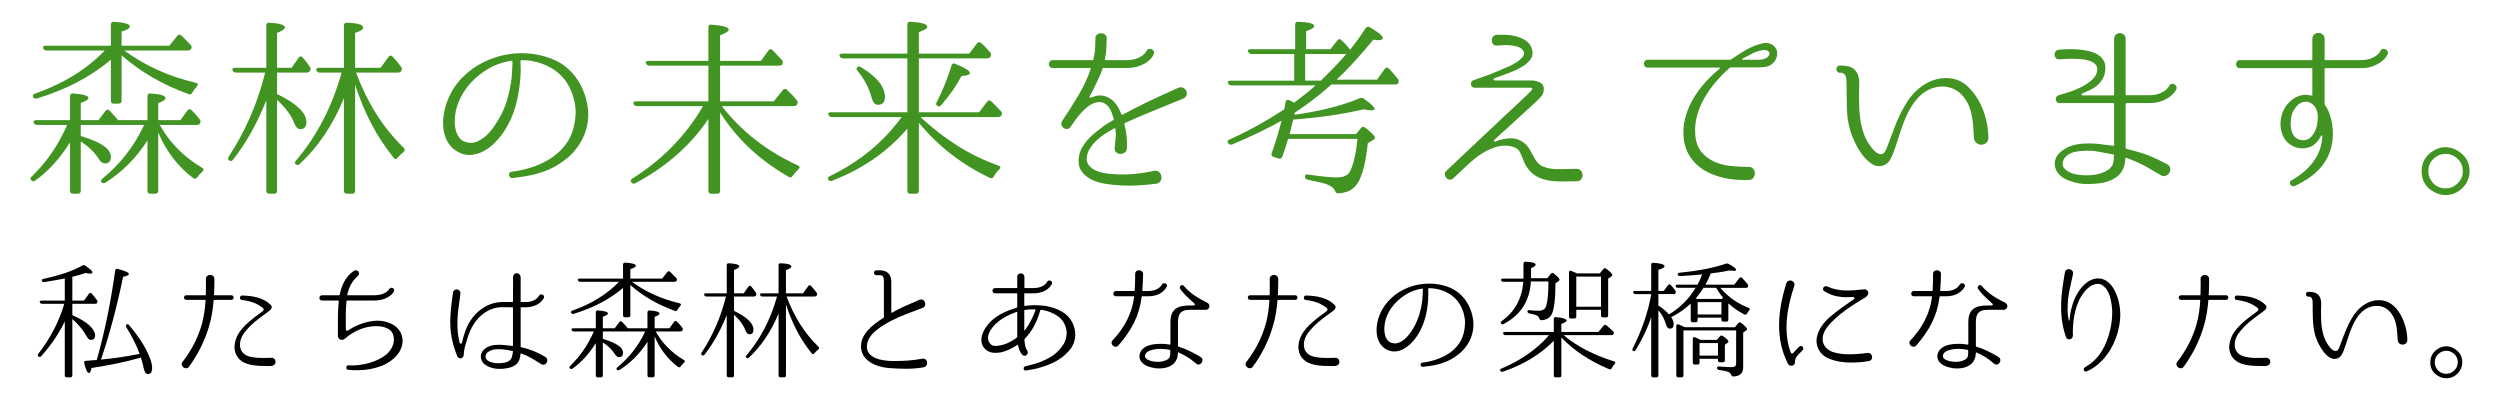 <?xml version="1.0" encoding="utf-8"?>
<!-- Generator: Adobe Illustrator 16.0.0, SVG Export Plug-In . SVG Version: 6.00 Build 0)  -->
<!DOCTYPE svg PUBLIC "-//W3C//DTD SVG 1.1//EN" "http://www.w3.org/Graphics/SVG/1.1/DTD/svg11.dtd">
<svg version="1.1" id="レイヤー_1" xmlns="http://www.w3.org/2000/svg" xmlns:xlink="http://www.w3.org/1999/xlink" x="0px"
	 y="0px" width="375px" height="60px" viewBox="0 0 375 60" enable-background="new 0 0 375 60" xml:space="preserve">
<g>
	<g>
		<g>
			<path d="M9.717,48.221c-0.922,1.879-2.092,3.606-3.55,5.218c-0.134,0.134-0.27,0.153-0.422,0.019
				c-0.116-0.096-0.116-0.23,0-0.384c1.821-2.36,3.127-4.853,3.895-7.5H6.32c-0.173,0-0.287-0.077-0.346-0.231
				c-0.057-0.154,0.039-0.25,0.269-0.25h3.474v-3.318l-0.308,0.057c-0.959,0.173-1.88,0.345-2.762,0.479
				C6.455,42.35,6.339,42.272,6.283,42.1c-0.059-0.115,0.019-0.21,0.229-0.269c2.533-0.537,4.471-1.228,5.834-1.996
				c0.133-0.096,0.268-0.096,0.421,0c0.729,0.481,1.094,0.807,1.094,1.018c0,0.134-0.114,0.191-0.364,0.191
				c-0.115,0-0.346-0.019-0.633-0.096c-0.595,0.191-1.268,0.384-2.015,0.575v3.568h1.746l0.747-1.036
				c0.116-0.153,0.269-0.172,0.423-0.02c0.307,0.365,0.556,0.691,0.786,0.998c0.097,0.153,0.097,0.269,0.02,0.422
				c-0.058,0.076-0.153,0.115-0.307,0.115h-3.415v1.707l0.173,0.077c2.206,0.978,3.242,2.073,3.242,2.974
				c0,0.441-0.23,0.652-0.634,0.652c-0.211,0-0.402-0.134-0.575-0.441c-0.537-0.959-1.267-1.861-2.206-2.686v8.46
				c0,0.192-0.115,0.288-0.308,0.288h-0.537c-0.191,0-0.287-0.096-0.287-0.288V48.221z M14.513,53.996
				c1.132-3.972,2.072-8.442,2.763-13.411c0.039-0.211,0.173-0.289,0.364-0.25c1.113,0.287,1.688,0.537,1.688,0.768
				c0,0.153-0.288,0.306-0.863,0.421c-0.902,4.375-1.995,8.5-3.318,12.413c1.746-0.154,3.645-0.441,5.658-0.824
				c0,0,0.04,0,0.059-0.02c0.039,0,0.058,0,0.077-0.02c-0.461-1.247-1.113-2.589-1.996-3.989c-0.096-0.173-0.077-0.308,0.077-0.423
				c0.096-0.077,0.21-0.038,0.346,0.115c1.438,1.689,2.456,3.282,3.051,4.758c0.269,0.653,0.401,1.208,0.401,1.649
				c0,0.634-0.21,0.922-0.651,0.922c-0.288,0-0.499-0.308-0.634-0.959c-0.075-0.441-0.229-0.941-0.402-1.516l-0.191,0.057
				c-2.379,0.691-4.815,1.132-7.214,1.516c-0.097,0.499-0.23,0.748-0.385,0.748c-0.229,0-0.479-0.479-0.709-1.478
				c-0.058-0.21,0.038-0.346,0.249-0.346c0.596-0.057,1.037-0.096,1.382-0.114L14.513,53.996z"/>
			<path d="M34.709,44.287c0.441,0,0.441,0.691,0,0.691h-2.59c-0.038,0-0.076,0.039-0.076,0.096
				c-0.115,1.286-0.288,2.552-0.672,3.818c-0.633,2.188-1.669,4.259-3.012,6.101c-0.461,0.652-1.458-0.096-0.979-0.709l0.02-0.019
				c1.419-1.861,2.32-3.684,2.877-5.641c0.326-1.189,0.479-2.36,0.557-3.55c0-0.057-0.038-0.096-0.077-0.096h-2.801
				c-0.479,0-0.479-0.691,0-0.691h2.82c0.058,0,0.097-0.039,0.097-0.096c0.019-0.575,0.019-1.151,0.019-1.727
				c0,0-0.019-0.383-0.019-0.594c0-0.825,1.285-0.844,1.285-0.02v0.614c0,0.576-0.039,1.152-0.058,1.727
				c0,0.057,0.019,0.096,0.076,0.096H34.709z M41.021,54.801c-0.346,0.173-0.921,0.096-1.285,0.096
				c-1.017,0-2.188-0.057-3.127-0.518c-1.055-0.519-1.573-1.592-1.4-2.743c0.25-1.861,1.765-3.108,3.127-4.163
				c0.346-0.27,0.825-0.614,1.094-0.807c0.153-0.114,0.153-0.364,0-0.479c-0.921-0.711-1.919-1.055-3.146-1.19
				c-0.423-0.038-0.364-0.71,0.058-0.671c1.457,0.039,3.127,0.288,4.221,1.362c0.537,0.5-0.135,0.921-0.479,1.17
				c-1.248,0.902-2.533,1.822-3.492,3.127c-0.652,0.882-0.939,2.302,0.038,3.108c0.901,0.748,3.108,0.594,4.106,0.575h0.133
				c0,0,0,0.019,0.021,0.019C41.386,53.803,41.521,54.533,41.021,54.801z"/>
			<path d="M58.646,54.11c-1.688,1.247-4.278,1.592-6.407,1.362h-0.019c-0.441-0.058-0.327-0.71,0.076-0.671
				c1.976,0.114,4.221-0.479,5.641-1.612c1.478-1.304,1.342-2.954,0.633-3.626c-1.188-0.959-3.203-0.691-4.489-0.191
				c-0.844,0.327-1.438,0.729-1.842,1.017c-0.269,0.192-0.596,0.595-0.96,0.595c-0.325,0-0.595-0.27-0.595-0.595v-1.592
				c0-0.902-0.019-2.303,0.135-3.626c0-0.057-0.038-0.096-0.077-0.096h-2.437c-0.537,0-0.519-0.787,0-0.787h2.552
				c0.058,0,0.097-0.019,0.097-0.077c0.288-1.438,0.902-2.762,2.13-3.588c0.574-0.326,1.074,0.404,0.556,0.787v0.02
				c-0.844,0.729-1.305,1.689-1.555,2.782c-0.019,0.038,0.02,0.077,0.059,0.077h3.99c1.727,0,2.226-0.882,2.245-0.921
				c0.268-0.441,0.921-0.096,0.709,0.365c-0.037,0.038-0.729,1.342-2.954,1.342h-4.067c-0.037,0-0.096,0.039-0.096,0.096
				c-0.154,1.592-0.096,2.82-0.096,4.26c0,0.153,0.191,0.249,0.325,0.153c0.385-0.268,0.884-0.575,1.594-0.863
				c1.496-0.594,3.529-1.075,5.41,0.134C60.777,49.985,60.969,52.403,58.646,54.11z"/>
			<path d="M81.165,54.61c-1.15-0.729-2.015-1.268-3.012-1.593c-0.058-0.039-0.077,0.039-0.077,0.097
				c-0.038,0.575-0.23,1.228-0.728,1.611c-0.423,0.327-0.96,0.46-1.478,0.537c-0.96,0.154-1.938,0.096-2.84-0.383
				c-0.48-0.25-0.864-0.71-0.902-1.286c-0.038-0.576,0.288-1.074,0.729-1.381c0.786-0.519,1.726-0.519,2.494-0.48
				c0.537,0.039,1.036,0.096,1.573,0.173c0.019,0,0.019-0.019,0.019-0.039v-5.698c0-0.039-0.019-0.077-0.077-0.077h-0.633
				c-0.499,0-1.036-0.038-1.478,0.02c-1.457,0.173-2.781,1.151-3.567,2.32c-0.538,0.787-0.883,1.632-1.112,2.437
				c-0.25,0.825-0.519,1.65-0.519,2.418c-0.059,0.517-0.729,0.651-0.96,0.172c-0.632-1.554-1.018-3.127-1.055-4.815
				c-0.038-1.593,0.191-3.146,0.402-4.739c0.096-0.691,1.112-0.634,1.112,0.056c0,0.365-0.134,1.172-0.191,1.536
				c-0.134,0.901-0.23,1.803-0.249,2.724c-0.038,1.094,0.058,2.11,0.326,3.204c0.038,0.153,0.326,0.172,0.346,0
				c0.287-1.248,0.651-2.38,1.305-3.377c0.883-1.343,2.359-2.456,4.048-2.687c0.595-0.096,1.093-0.057,1.592-0.057h0.633
				c0.059,0,0.077-0.039,0.077-0.077l0.019-3.607c0-0.863,1.075-0.826,1.133-0.04v3.646c0,0.038,0.038,0.077,0.077,0.077h0.768
				c0.729,0,1.266-0.269,1.554-0.518c0.152-0.135,0.229-0.288,0.365-0.422c0.21-0.441,0.939-0.116,0.71,0.345v0.019
				c-0.154,0.269-0.346,0.479-0.577,0.691c-0.421,0.345-1.15,0.652-2.033,0.671h-0.786c-0.039,0-0.077,0.039-0.077,0.077v5.814
				c0,0.057,0.02,0.096,0.077,0.096c1.286,0.287,2.532,0.787,3.606,1.458C82.488,53.938,81.875,55.051,81.165,54.61z M76.867,52.652
				c-0.537-0.134-1.035-0.211-1.573-0.25c-0.71-0.076-1.477-0.019-2.071,0.384c-0.249,0.173-0.422,0.48-0.403,0.768
				c0.039,0.306,0.308,0.556,0.576,0.671c0.652,0.289,1.534,0.345,2.303,0.172c0.345-0.056,0.69-0.229,0.9-0.479
				c0.173-0.211,0.231-0.461,0.346-1.171C76.944,52.691,76.926,52.652,76.867,52.652z"/>
			<path d="M97.121,51.271c-1.132,1.765-2.532,3.166-4.201,4.221c-0.153,0.114-0.288,0.077-0.422-0.058
				c-0.058-0.096-0.02-0.21,0.115-0.346c1.784-1.458,3.166-3.242,4.144-5.314l0.039-0.058h-6.369v1.114c0.019,0,0.057,0,0.114,0.037
				c0.058,0.019,0.096,0.019,0.135,0.039c1.842,0.576,2.781,1.228,2.781,1.995c0,0.441-0.192,0.672-0.595,0.672
				c-0.23,0-0.441-0.154-0.633-0.46c-0.384-0.634-0.979-1.209-1.803-1.746v4.931c0,0.191-0.097,0.307-0.309,0.307h-0.441
				c-0.21,0-0.306-0.115-0.306-0.307v-4.835c-0.979,1.574-2.13,2.859-3.474,3.818c-0.152,0.116-0.287,0.096-0.421-0.038
				c-0.097-0.096-0.077-0.231,0.057-0.364c1.478-1.42,2.667-3.147,3.55-5.162H86.07c-0.173,0-0.287-0.077-0.346-0.25
				c-0.037-0.134,0.059-0.23,0.288-0.23h3.358v-2.379c0-0.192,0.114-0.307,0.326-0.288c0.997,0.077,1.496,0.211,1.496,0.441
				c0,0.154-0.249,0.327-0.767,0.499v1.727h1.783l0.69-0.921c0.116-0.154,0.269-0.173,0.423-0.019
				c0.346,0.345,0.614,0.651,0.844,0.939h2.954v-2.379c0-0.192,0.116-0.307,0.327-0.288c0.978,0.058,1.478,0.231,1.478,0.46
				c0,0.173-0.25,0.327-0.729,0.5v1.708h2.226l0.691-0.959c0.133-0.173,0.269-0.191,0.421-0.039
				c0.308,0.289,0.576,0.595,0.807,0.921c0.114,0.134,0.114,0.27,0.019,0.422c-0.058,0.096-0.153,0.134-0.307,0.134H98.35
				c0.998,1.784,2.418,3.204,4.221,4.279c0.192,0.096,0.212,0.249,0.039,0.401c-0.173,0.154-0.346,0.346-0.499,0.558
				c-0.115,0.153-0.269,0.192-0.423,0.076c-1.534-1.171-2.704-2.686-3.491-4.566v5.833c0,0.191-0.115,0.307-0.307,0.307h-0.48
				c-0.192,0-0.288-0.115-0.288-0.307V51.271z M94.551,41.793h4.758l0.787-0.978c0.115-0.173,0.269-0.173,0.422-0.039
				c0.346,0.327,0.651,0.633,0.921,0.921c0.116,0.134,0.135,0.269,0.058,0.403c-0.077,0.115-0.173,0.172-0.346,0.172h-6.35
				c1.976,1.459,4.335,2.552,7.137,3.224c0.23,0.057,0.269,0.21,0.115,0.383c-0.173,0.192-0.326,0.384-0.441,0.595
				c-0.077,0.173-0.211,0.23-0.384,0.154c-2.57-0.922-4.777-2.207-6.677-3.876v4.527c0,0.211-0.096,0.308-0.307,0.308h-0.498
				c-0.193,0-0.289-0.097-0.289-0.308v-4.086c-2.014,1.708-4.489,2.994-7.387,3.876c-0.191,0.057-0.325,0-0.402-0.154
				c-0.076-0.134,0-0.25,0.192-0.327c2.839-0.997,5.18-2.436,6.983-4.316H87.03c-0.173,0-0.288-0.077-0.346-0.23
				c-0.058-0.153,0.058-0.25,0.269-0.25h6.504v-2.09c0-0.193,0.116-0.308,0.308-0.308c1.073,0.058,1.61,0.231,1.61,0.48
				c0,0.153-0.269,0.326-0.824,0.499V41.793z"/>
			<path d="M105.979,44.479c-0.192,0-0.288-0.076-0.345-0.23c-0.076-0.153,0.038-0.249,0.269-0.249h3.107v-4.221
				c0-0.192,0.116-0.308,0.327-0.288c1.035,0.057,1.554,0.211,1.554,0.46c0,0.154-0.249,0.345-0.787,0.557V44h1.458l0.691-0.998
				c0.134-0.172,0.287-0.192,0.422-0.039c0.269,0.327,0.519,0.633,0.71,0.941c0.096,0.133,0.096,0.249,0.019,0.402
				c-0.058,0.115-0.173,0.172-0.325,0.172h-2.975v2.15c1.938,0.94,2.917,1.879,2.917,2.801c0,0.479-0.192,0.71-0.614,0.71
				c-0.249,0-0.441-0.211-0.613-0.634c-0.25-0.71-0.825-1.477-1.689-2.303v9.095c0,0.191-0.096,0.307-0.288,0.307h-0.498
				c-0.191,0-0.308-0.115-0.308-0.307v-9.037c-0.94,2.341-2.052,4.316-3.338,5.948c-0.114,0.153-0.269,0.153-0.423,0.038
				c-0.096-0.077-0.096-0.191,0-0.364c1.689-2.57,2.897-5.372,3.646-8.404H105.979z M114.364,44.479
				c-0.173,0-0.288-0.076-0.346-0.23c-0.058-0.153,0.058-0.249,0.288-0.249h2.476v-4.221c0-0.192,0.114-0.308,0.325-0.288
				c1.056,0.039,1.593,0.191,1.593,0.479c0,0.192-0.269,0.364-0.807,0.537V44h2.553l0.786-1.075
				c0.116-0.173,0.288-0.173,0.422-0.039c0.326,0.345,0.595,0.672,0.845,1.018c0.096,0.133,0.096,0.249,0.019,0.402
				c-0.057,0.115-0.153,0.172-0.326,0.172h-4.201c1.094,2.956,2.667,5.488,4.777,7.54c0.134,0.154,0.114,0.308-0.038,0.423
				c-0.212,0.154-0.403,0.345-0.576,0.557c-0.115,0.171-0.269,0.171-0.403,0c-1.688-2.072-2.954-4.528-3.856-7.329v10.629
				c0,0.191-0.096,0.307-0.287,0.307h-0.519c-0.21,0-0.306-0.115-0.306-0.307V47.03c-1.113,2.687-2.591,4.893-4.433,6.601
				c-0.135,0.134-0.287,0.134-0.423,0c-0.096-0.058-0.076-0.192,0.059-0.345c2.071-2.437,3.606-5.373,4.565-8.808H114.364z"/>
			<path d="M138.455,55.108c-1.688,0.307-3.511,0.211-5.18,0.096c-1.9-0.173-4.125-1.112-4.125-3.262
				c0-1.802,1.611-3.166,3.357-4.258c0.058-0.02,0.076-0.077,0.076-0.115v-5.43c0-0.422-0.058-0.863-0.576-0.863h-0.537
				c-0.498,0-0.498-0.729,0-0.729h0.537c1.075,0,1.688,0.633,1.688,1.689v4.623c0,0.057,0.039,0.076,0.077,0.057
				c1.056-0.632,2.456-1.228,4.125-1.938c0.807-0.364,1.285,0.941,0.479,1.209c-1.746,0.671-3.165,1.151-4.528,1.842
				c-1.419,0.747-3.587,1.956-3.798,3.664c-0.269,2.091,2.341,2.456,3.895,2.456c1.477,0.02,2.954-0.077,4.432-0.346
				C139.242,53.708,139.338,55.011,138.455,55.108z"/>
			<path d="M161.28,50.465c-0.057,0.614-0.25,1.189-0.557,1.669c-0.595,0.844-1.342,1.478-2.188,1.976
				c-0.939,0.537-1.956,0.882-2.974,1.151c-0.614,0.135-1.132,0.25-1.669,0.308c-0.403,0.096-0.479-0.538-0.114-0.614l0.019-0.02
				c0.576-0.134,1.073-0.25,1.555-0.403c0.959-0.288,1.842-0.709,2.647-1.247c0.709-0.538,1.209-1.095,1.611-1.786
				c0.191-0.383,0.307-0.767,0.364-1.188c0.115-0.806-0.173-1.784-0.844-2.495c-0.596-0.594-1.305-0.901-2.033-1.151
				c-0.269-0.077-0.538-0.114-0.826-0.191c-0.269,0-0.211,0.096-0.269,0.191c-0.422,1.555-1.208,3.07-2.283,4.145
				c-0.037,0.039-0.058,0.076-0.058,0.134c0.021,0.077,0.021,0.154,0.021,0.211c0.057,0.537,0.114,1.112,0.421,1.419v0.02
				c0.307,0.537-0.441,1.093-0.786,0.574c-0.364-0.364-0.518-0.939-0.614-1.399c0-0.039-0.058-0.057-0.096-0.039
				c-0.71,0.48-1.517,0.921-2.532,1.132c-0.558,0.096-1.344,0.153-1.977-0.25c-1.036-0.672-1.285-2.033-0.114-3.665
				c1.092-1.534,2.819-2.264,4.527-2.801c0.038,0,0.076-0.058,0.076-0.096v-1.975c0-0.04-0.038-0.077-0.096-0.077h-3.223
				c-0.538,0-0.519-0.787,0-0.787h3.223c0.058,0,0.096-0.039,0.096-0.096v-1.593c0-0.709,1.074-0.671,1.074,0v1.593
				c0,0.057,0.021,0.096,0.077,0.096h1.304c1.536,0,1.996-0.882,2.015-0.922c0.231-0.441,0.941-0.153,0.711,0.327
				c-0.02,0.058-0.652,1.382-2.726,1.382h-1.323c-0.058,0-0.077,0.038-0.077,0.077v1.745c0,0.038,0.04,0.077,0.077,0.077
				c0.883-0.134,1.765-0.153,2.648-0.057c0.307,0.038,0.613,0.057,0.902,0.133c0.978,0.231,1.802,0.558,2.551,1.132
				C160.819,47.894,161.376,49.217,161.28,50.465z M152.359,50.772c0.096-0.096,0.229-0.154,0.229-0.287v-3.646
				c0-0.038-0.038-0.077-0.076-0.057c-1.496,0.518-3.013,1.343-3.856,2.628c-0.575,0.862-0.652,1.726,0.038,2.303
				c0.269,0.229,0.787,0.191,1.229,0.114C150.844,51.693,151.669,51.232,152.359,50.772z M155.275,46.397
				c-0.519-0.019-1.036,0.019-1.555,0.096c-0.058,0-0.077,0.059-0.077,0.096v2.897c0,0.059,0.059,0.077,0.097,0.04
				c0.634-0.864,1.075-1.708,1.42-2.571c0.057-0.192,0.115-0.365,0.172-0.499C155.332,46.417,155.294,46.397,155.275,46.397z"/>
			<path d="M171.346,44.441c-0.057,0-0.096,0.037-0.096,0.077c-0.364,2.916-1.533,5.026-3.492,7.309
				c-0.517,0.557-1.399-0.25-0.862-0.787c1.804-1.899,2.936-4.106,3.223-6.522c0.02-0.04-0.019-0.077-0.058-0.077h-2.686
				c-0.518,0-0.479-0.787,0-0.787h2.743c0.059,0,0.096-0.039,0.096-0.077c0.059-1.094,0.059-1.861,0.059-2.417
				c-0.077-0.825,1.228-0.825,1.189-0.02c0,0.576-0.039,1.42-0.116,2.437c0,0.039,0.04,0.077,0.077,0.077h0.806
				c1.555,0,1.996-0.883,2.015-0.922c0.269-0.517,1.095-0.133,0.729,0.346c-0.039,0.058-0.672,1.363-2.744,1.363H171.346z
				 M181.382,46.129c-0.077,0.173-0.213,0.269-0.365,0.327c-0.077,0.019-0.116,0.019-0.173,0.019h-2.418
				c-1.382,0-1.727,0.691-1.727,1.86v3.569c0,0.038,0.039,0.077,0.076,0.096c1.171,0.346,2.131,0.864,3.09,1.401
				c0,0,0.153,0.114,0.249,0.172c0.653,0.403-0.058,1.438-0.614,1.017c-0.153-0.096-0.306-0.23-0.306-0.23
				c-0.787-0.691-1.594-1.132-2.438-1.496c-0.019-0.02-0.058,0-0.058,0.038c-0.02,0.058,0,0.115-0.02,0.172
				c-0.019,0.25-0.038,0.481-0.173,0.787c-0.096,0.289-0.287,0.519-0.479,0.71c-0.421,0.385-0.921,0.538-1.381,0.634
				c-0.461,0.077-0.978,0.077-1.419,0.02c-0.461-0.077-0.902-0.192-1.344-0.404c-0.518-0.287-0.921-0.709-0.959-1.265
				c-0.039-0.557,0.248-1.075,0.689-1.382c0.691-0.5,1.632-0.595,2.399-0.595c0.518-0.019,1.016,0.039,1.477,0.115
				c0.039,0,0.077-0.038,0.077-0.077v-3.281c0-1.995,1.074-2.513,2.84-2.513h0.671c0.153,0,0.23-0.191,0.096-0.289
				c-1.188-1.035-1.726-1.611-2.148-2.206c-0.229-0.364,0.269-0.787,0.556-0.441c0.94,1.151,2.227,1.88,3.492,2.514
				C181.361,45.534,181.496,45.86,181.382,46.129z M175.548,52.576c0-0.039-0.037-0.096-0.077-0.096
				c-0.46-0.096-0.939-0.153-1.438-0.153c-0.673,0.019-1.459,0.115-1.958,0.479c-0.211,0.154-0.364,0.403-0.325,0.672
				c0.019,0.191,0.21,0.403,0.537,0.537c0.613,0.269,1.457,0.345,2.148,0.173c0.421-0.096,0.939-0.288,1.055-0.749
				C175.529,53.305,175.548,53.094,175.548,52.576z"/>
			<path d="M194.287,44.287c0.44,0,0.44,0.691,0,0.691h-2.591c-0.038,0-0.075,0.039-0.075,0.096
				c-0.116,1.286-0.289,2.552-0.673,3.818c-0.633,2.188-1.669,4.259-3.011,6.101c-0.462,0.652-1.459-0.096-0.979-0.709l0.02-0.019
				c1.419-1.861,2.32-3.684,2.877-5.641c0.326-1.189,0.48-2.36,0.557-3.55c0-0.057-0.038-0.096-0.076-0.096h-2.802
				c-0.479,0-0.479-0.691,0-0.691h2.82c0.058,0,0.097-0.039,0.097-0.096c0.019-0.575,0.019-1.151,0.019-1.727
				c0,0-0.019-0.383-0.019-0.594c0-0.825,1.285-0.844,1.285-0.02v0.614c0,0.576-0.039,1.152-0.058,1.727
				c0,0.057,0.019,0.096,0.076,0.096H194.287z M200.599,54.801c-0.346,0.173-0.921,0.096-1.285,0.096
				c-1.017,0-2.188-0.057-3.127-0.518c-1.055-0.519-1.573-1.592-1.4-2.743c0.25-1.861,1.765-3.108,3.127-4.163
				c0.346-0.27,0.825-0.614,1.094-0.807c0.154-0.114,0.154-0.364,0-0.479c-0.921-0.711-1.919-1.055-3.146-1.19
				c-0.423-0.038-0.364-0.71,0.058-0.671c1.457,0.039,3.127,0.288,4.221,1.362c0.537,0.5-0.135,0.921-0.479,1.17
				c-1.248,0.902-2.533,1.822-3.492,3.127c-0.652,0.882-0.939,2.302,0.038,3.108c0.901,0.748,3.108,0.594,4.106,0.575h0.133
				c0,0,0,0.019,0.021,0.019C200.963,53.803,201.099,54.533,200.599,54.801z"/>
			<path d="M221.007,48.335c0.077,1.228-0.269,2.496-1.036,3.551c-0.69,0.978-1.574,1.611-2.359,2.033
				c-1.112,0.595-2.321,0.921-4.183,1.112c-0.403,0.039-0.48-0.594-0.076-0.634c1.265-0.153,2.589-0.537,3.798-1.265
				c0.69-0.423,1.363-1.037,1.86-1.842c0.519-0.864,0.73-1.861,0.749-2.936c-0.038-1.075-0.384-2.245-1.132-3.204
				c-0.748-0.94-1.919-1.592-3.224-1.823c-0.364-0.077-0.729-0.096-1.093-0.096c-0.039,0-0.077,0.039-0.077,0.077v0.23
				c0.019,0.346,0.019,0.825-0.019,1.478c-0.116,1.88-0.595,3.76-1.632,5.353c-0.997,1.535-2.954,3.127-4.796,1.938
				c-1.65-1.055-1.497-3.549-0.825-5.123c0.769-1.879,2.342-3.28,4.202-4.029c1.4-0.556,2.916-0.729,4.354-0.537
				c1.439,0.191,2.84,0.729,3.876,1.88c0.979,1.075,1.497,2.456,1.611,3.799V48.335z M213.429,43.366
				c0-0.039-0.039-0.076-0.076-0.076c-0.652,0.096-1.286,0.287-1.881,0.556c-1.727,0.863-3.281,2.437-3.722,4.509
				c-0.212,1.094-0.191,2.858,1.189,3.127c1.361,0.231,2.417-1.209,3.031-2.206c0.805-1.324,1.209-2.82,1.382-4.336
				c0.057-0.614,0.057-1.075,0.076-1.4V43.366z"/>
			<path d="M233.069,49.794v-1.938c0-0.212,0.114-0.308,0.325-0.288c1.075,0.096,1.593,0.288,1.593,0.518
				c0,0.153-0.269,0.326-0.787,0.499v1.209h5.564l0.786-0.959c0.135-0.134,0.287-0.154,0.423-0.019
				c0.306,0.249,0.633,0.537,0.997,0.882c0.135,0.133,0.153,0.269,0.058,0.421c-0.058,0.116-0.154,0.153-0.326,0.153h-7.156
				c0.038,0.059,0.096,0.097,0.134,0.116c1.977,1.63,4.452,2.898,7.426,3.818c0.21,0.058,0.249,0.211,0.096,0.384
				c-0.173,0.211-0.327,0.403-0.441,0.634c-0.096,0.173-0.23,0.23-0.403,0.153c-2.916-1.228-5.295-2.801-7.156-4.759v5.698
				c0,0.192-0.096,0.288-0.307,0.288h-0.537c-0.191,0-0.287-0.096-0.287-0.288v-5.199c-1.996,2.033-4.548,3.588-7.656,4.643
				c-0.152,0.057-0.307,0-0.384-0.154c-0.057-0.134,0-0.25,0.191-0.326c2.956-1.248,5.334-2.917,7.138-5.008h-6.542
				c-0.173,0-0.287-0.076-0.346-0.229c-0.058-0.154,0.059-0.25,0.269-0.25H233.069z M225.51,42.272c-0.173,0-0.289-0.077-0.346-0.25
				c-0.039-0.133,0.077-0.23,0.288-0.23h3.069v-2.226c0-0.21,0.115-0.306,0.326-0.306c0.998,0.038,1.496,0.191,1.496,0.441
				c0,0.172-0.229,0.345-0.689,0.518v1.515h2.455l0.519-0.672c0.133-0.153,0.287-0.173,0.441-0.038
				c0.574,0.46,0.862,0.767,0.862,0.921c0,0.076-0.057,0.172-0.192,0.269l-0.422,0.269c0,2.456-0.211,4.029-0.594,4.719
				c-0.288,0.5-0.787,0.787-1.496,0.826c-0.192,0.019-0.27-0.077-0.327-0.269c-0.059-0.173-0.173-0.327-0.364-0.422
				c-0.173-0.096-0.557-0.211-1.15-0.327c-0.173-0.038-0.27-0.153-0.27-0.326c0-0.134,0.115-0.192,0.307-0.153
				c0.441,0.056,0.921,0.076,1.439,0.076c0.557,0,0.921-0.249,1.074-0.729c0.23-0.787,0.326-2.015,0.326-3.664h-2.629
				c-0.152,2.897-1.516,5.027-4.086,6.388c-0.154,0.097-0.307,0.058-0.403-0.114c-0.076-0.096-0.02-0.231,0.135-0.346
				c1.938-1.382,3.012-3.338,3.223-5.871H225.51z M236.561,41.007h3.415l0.537-0.653c0.134-0.153,0.288-0.173,0.44-0.038
				c0.614,0.479,0.902,0.787,0.902,0.92c0,0.097-0.077,0.192-0.23,0.288l-0.402,0.269V47.3c0,0.211-0.097,0.307-0.308,0.307h-0.46
				c-0.211,0-0.307-0.096-0.307-0.307v-0.825h-3.704v0.998c0,0.191-0.096,0.307-0.306,0.307h-0.48c-0.21,0-0.306-0.115-0.306-0.307
				v-6.601c0-0.21,0.096-0.326,0.248-0.269c0.058,0.019,0.135,0.058,0.23,0.096L236.561,41.007z M236.444,41.486v4.529h3.704v-4.529
				H236.444z"/>
			<path d="M251.711,43.175c-0.173,0-0.288-0.057-0.346-0.211c-0.075-0.154,0.021-0.268,0.27-0.268h2.993
				c0.287-0.5,0.519-1.018,0.69-1.535c-0.922,0.096-2.034,0.191-3.3,0.249c-0.173,0.02-0.288-0.058-0.346-0.21
				c-0.077-0.154,0.019-0.25,0.249-0.288c2.975-0.307,5.314-0.767,6.965-1.362c0.153-0.057,0.269-0.039,0.422,0.039
				c0.749,0.403,1.113,0.709,1.113,0.882c0,0.116-0.136,0.153-0.384,0.153c-0.135,0-0.346-0.019-0.614-0.057
				c-1.112,0.23-2.053,0.365-2.801,0.442c-0.23,0.574-0.499,1.131-0.806,1.688h4.316l0.767-0.979
				c0.116-0.154,0.288-0.154,0.423-0.02c0.326,0.326,0.595,0.652,0.825,0.939c0.115,0.135,0.115,0.25,0.038,0.404
				c-0.038,0.096-0.134,0.134-0.307,0.134h-3.837c1.188,1.381,2.608,2.379,4.239,2.993c0.211,0.096,0.25,0.23,0.096,0.403
				c-0.114,0.134-0.229,0.288-0.325,0.46c-0.096,0.173-0.25,0.212-0.403,0.135c-0.902-0.461-1.688-1.018-2.398-1.669v2.456
				c0,0.191-0.096,0.287-0.307,0.287h-0.441c-0.191,0-0.287-0.096-0.287-0.287v-0.308h-3.569v0.385c0,0.21-0.096,0.306-0.287,0.306
				h-0.441c-0.212,0-0.308-0.096-0.308-0.306v-2.496c-0.92,0.864-1.919,1.536-2.935,2.035c0.249,0.384,0.383,0.709,0.383,1.017
				c0,0.479-0.191,0.709-0.614,0.709c-0.249,0-0.422-0.21-0.556-0.651c-0.211-0.787-0.595-1.478-1.132-2.11v9.765
				c0,0.191-0.096,0.307-0.288,0.307h-0.479c-0.211,0-0.308-0.115-0.308-0.307v-8.71c-0.536,1.629-1.323,3.261-2.34,4.93
				c-0.096,0.173-0.25,0.21-0.404,0.096c-0.114-0.058-0.114-0.191-0.037-0.345c1.343-2.647,2.283-5.334,2.781-8.096v-0.059h-2.358
				c-0.173,0-0.288-0.077-0.346-0.25c-0.04-0.133,0.058-0.23,0.287-0.23h2.417v-3.932c0-0.193,0.116-0.308,0.326-0.289
				c1.113,0.077,1.67,0.249,1.67,0.519c0,0.191-0.307,0.364-0.921,0.537v3.166h0.806l0.633-0.844
				c0.115-0.173,0.269-0.191,0.422-0.039c0.25,0.269,0.48,0.538,0.673,0.825c0.114,0.134,0.114,0.269,0.019,0.422
				c-0.039,0.077-0.135,0.114-0.287,0.114h-2.265v1.708c0.614,0.402,1.151,0.844,1.592,1.343c1.67-0.998,2.993-2.341,3.991-3.991
				H251.711z M260.23,49.084l0.498-0.595c0.135-0.154,0.269-0.173,0.441-0.059c0.595,0.461,0.902,0.787,0.902,0.941
				c0,0.058-0.04,0.114-0.115,0.173l-0.48,0.345v5.219c0,0.862-0.479,1.323-1.458,1.362c-0.192,0.019-0.269-0.077-0.346-0.25
				c-0.057-0.191-0.211-0.346-0.46-0.441c-0.23-0.096-0.672-0.191-1.362-0.287c-0.191-0.02-0.288-0.135-0.288-0.308
				c0-0.153,0.115-0.229,0.326-0.21c0.787,0.077,1.42,0.096,1.9,0.096c0.422,0,0.633-0.173,0.633-0.518v-4.989h-7.904v6.735
				c0,0.191-0.096,0.307-0.288,0.307h-0.479c-0.191,0-0.308-0.115-0.308-0.307v-7.386c0-0.231,0.153-0.327,0.346-0.25
				c0.269,0.115,0.575,0.25,0.939,0.423H260.23z M257.524,50.983l0.479-0.538c0.115-0.133,0.27-0.153,0.44-0.038
				c0.559,0.383,0.826,0.671,0.826,0.824c0,0.077-0.039,0.135-0.135,0.193l-0.402,0.288v2.32c0,0.211-0.096,0.308-0.289,0.308h-0.44
				c-0.211,0-0.307-0.097-0.307-0.308v-0.21h-2.764v0.556c0,0.191-0.096,0.307-0.306,0.307h-0.423c-0.191,0-0.287-0.115-0.287-0.307
				v-3.548c0-0.231,0.153-0.327,0.364-0.231c0.383,0.172,0.633,0.287,0.787,0.384H257.524z M255.529,43.175
				c-0.364,0.576-0.748,1.094-1.17,1.592l0.269,0.077h3.646l0.191-0.192c-0.346-0.383-0.69-0.882-1.036-1.477H255.529z
				 M254.646,45.324v1.842h3.569v-1.842H254.646z M254.934,51.463v1.879h2.764v-1.879H254.934z"/>
			<path d="M269.854,52.019c0.403-0.383,0.883,0.211,0.519,0.519l-0.23,0.25c-0.613,0.595-0.901,0.882-0.901,1.555
				c0,0.574-0.787,0.709-1.036,0.249c-1.977-3.856-1.516-8.097-0.249-12.106c0.268-0.767,1.419-0.384,1.188,0.384
				c-1.055,3.204-1.726,6.772-0.537,10.015c0.058,0.173,0.269,0.191,0.385,0.059c0.172-0.231,0.383-0.441,0.633-0.691
				L269.854,52.019z M280.271,54.168c-0.287,0.038-0.805,0.115-0.805,0.115c-1.611,0.172-3.453,0.191-5.104-0.48
				c-1.459-0.614-2.092-1.917-1.823-3.281c0.269-1.247,1.171-2.36,2.11-3.107c1.248-1.075,2.379-1.784,3.435-2.533
				c0.135-0.096,0.097-0.364-0.076-0.345c-1.669,0.134-3.07-0.019-4.375-0.864c-0.421-0.25-0.057-0.921,0.423-0.71
				c1.899,0.864,3.702,0.614,5.544,0.441c0.346-0.039,0.634,0.211,0.652,0.518c0,0.519-0.613,0.787-0.959,0.997
				c-1.516,0.902-2.975,1.881-4.183,3.032c-0.825,0.787-1.611,1.65-1.707,2.706s0.537,1.726,1.419,2.11
				c1.555,0.537,3.224,0.383,4.548,0.269c0,0,0.499-0.077,0.805-0.096C280.982,52.921,281.059,54.092,280.271,54.168z"/>
			<path d="M291.029,44.441c-0.057,0-0.096,0.037-0.096,0.077c-0.364,2.916-1.533,5.026-3.492,7.309
				c-0.517,0.557-1.399-0.25-0.862-0.787c1.803-1.899,2.936-4.106,3.223-6.522c0.02-0.04-0.019-0.077-0.058-0.077h-2.686
				c-0.519,0-0.479-0.787,0-0.787h2.743c0.058,0,0.096-0.039,0.096-0.077c0.059-1.094,0.059-1.861,0.059-2.417
				c-0.077-0.825,1.228-0.825,1.188-0.02c0,0.576-0.038,1.42-0.115,2.437c0,0.039,0.04,0.077,0.077,0.077h0.806
				c1.555,0,1.995-0.883,2.015-0.922c0.269-0.517,1.095-0.133,0.729,0.346c-0.039,0.058-0.672,1.363-2.744,1.363H291.029z
				 M301.064,46.129c-0.076,0.173-0.212,0.269-0.365,0.327c-0.076,0.019-0.115,0.019-0.173,0.019h-2.417
				c-1.382,0-1.728,0.691-1.728,1.86v3.569c0,0.038,0.04,0.077,0.077,0.096c1.171,0.346,2.13,0.864,3.09,1.401
				c0,0,0.153,0.114,0.249,0.172c0.653,0.403-0.058,1.438-0.614,1.017c-0.153-0.096-0.306-0.23-0.306-0.23
				c-0.787-0.691-1.594-1.132-2.438-1.496c-0.019-0.02-0.059,0-0.059,0.038c-0.019,0.058,0,0.115-0.019,0.172
				c-0.019,0.25-0.038,0.481-0.173,0.787c-0.096,0.289-0.287,0.519-0.479,0.71c-0.421,0.385-0.921,0.538-1.381,0.634
				c-0.461,0.077-0.979,0.077-1.419,0.02c-0.461-0.077-0.902-0.192-1.344-0.404c-0.519-0.287-0.921-0.709-0.959-1.265
				c-0.039-0.557,0.248-1.075,0.689-1.382c0.691-0.5,1.632-0.595,2.399-0.595c0.518-0.019,1.016,0.039,1.477,0.115
				c0.039,0,0.077-0.038,0.077-0.077v-3.281c0-1.995,1.074-2.513,2.84-2.513h0.671c0.153,0,0.23-0.191,0.096-0.289
				c-1.189-1.035-1.726-1.611-2.148-2.206c-0.23-0.364,0.269-0.787,0.556-0.441c0.94,1.151,2.227,1.88,3.492,2.514
				C301.045,45.534,301.18,45.86,301.064,46.129z M295.231,52.576c0-0.039-0.037-0.096-0.077-0.096
				c-0.46-0.096-0.939-0.153-1.438-0.153c-0.672,0.019-1.458,0.115-1.957,0.479c-0.211,0.154-0.364,0.403-0.325,0.672
				c0.019,0.191,0.21,0.403,0.536,0.537c0.614,0.269,1.458,0.345,2.149,0.173c0.421-0.096,0.939-0.288,1.055-0.749
				C295.213,53.305,295.231,53.094,295.231,52.576z"/>
			<path d="M317.846,49.064c-0.499,2.436-1.727,4.643-3.799,6.083c-0.346,0.21-0.69,0.422-1.036,0.556
				c-0.384,0.172-0.633-0.364-0.307-0.594h0.02c0.287-0.211,0.594-0.365,0.882-0.576c1.88-1.496,2.666-3.606,3.07-5.794
				c0.114-0.709,0.173-1.439,0.152-2.187c-0.096-1.286-0.325-3.089-1.534-3.799c-0.537-0.364-1.305-0.096-1.785,0.211
				c-0.557,0.383-0.998,0.959-1.343,1.515c-1.016,1.65-1.304,4.106-1.229,5.871c-0.037,0.595-0.824,0.787-1.035,0.211
				c-0.519-1.439-0.767-3.146-0.729-4.682c-0.019-1.669,0.288-3.338,0.557-4.989c0.135-0.843,1.362-0.574,1.229,0.193
				c-0.346,1.63-0.787,3.185-0.807,4.835c-0.038,0.786,0,1.457,0.173,2.11c0.02,0.076,0.115,0.057,0.115,0
				c0.038-0.577,0.115-1.268,0.346-2.015c0.152-0.614,0.402-1.268,0.767-1.9c0.365-0.632,0.826-1.265,1.517-1.783
				c0.671-0.481,1.688-0.807,2.628-0.346c1.612,0.806,2.226,3.166,2.321,4.604C318.095,47.434,317.999,48.278,317.846,49.064z"/>
			<path d="M333.917,44.287c0.442,0,0.442,0.691,0,0.691h-2.59c-0.038,0-0.077,0.039-0.077,0.096
				c-0.114,1.286-0.287,2.552-0.671,3.818c-0.634,2.188-1.669,4.259-3.013,6.101c-0.46,0.652-1.458-0.096-0.979-0.709l0.019-0.019
				c1.421-1.861,2.323-3.684,2.879-5.641c0.326-1.189,0.479-2.36,0.557-3.55c0-0.057-0.039-0.096-0.077-0.096h-2.801
				c-0.48,0-0.48-0.691,0-0.691h2.82c0.058,0,0.096-0.039,0.096-0.096c0.02-0.575,0.02-1.151,0.02-1.727c0,0-0.02-0.383-0.02-0.594
				c0-0.825,1.285-0.844,1.285-0.02v0.614c0,0.576-0.038,1.152-0.057,1.727c0,0.057,0.019,0.096,0.077,0.096H333.917z
				 M340.229,54.801c-0.345,0.173-0.921,0.096-1.285,0.096c-1.018,0-2.188-0.057-3.128-0.518c-1.056-0.519-1.573-1.592-1.401-2.743
				c0.25-1.861,1.767-3.108,3.128-4.163c0.346-0.27,0.825-0.614,1.094-0.807c0.153-0.114,0.153-0.364,0-0.479
				c-0.921-0.711-1.919-1.055-3.146-1.19c-0.421-0.038-0.364-0.71,0.058-0.671c1.459,0.039,3.128,0.288,4.221,1.362
				c0.538,0.5-0.134,0.921-0.479,1.17c-1.246,0.902-2.532,1.822-3.492,3.127c-0.652,0.882-0.94,2.302,0.039,3.108
				c0.902,0.748,3.108,0.594,4.105,0.575h0.135c0,0,0,0.019,0.019,0.019C340.595,53.803,340.728,54.533,340.229,54.801z"/>
			<path d="M359.658,51.041c-0.096-1.305-0.096-2.743-0.845-3.856c-0.805-1.247-2.226-1.63-3.586-1.036
				c-1.574,0.729-2.323,2.476-2.898,4.145c-0.249,0.729-0.46,1.458-0.729,2.167c-0.173,0.5-0.441,1.113-0.997,1.305
				c-1.534,0.557-2.915-2.167-3.261-3.261c-0.5-1.612-0.423-3.301-0.441-4.97c0-0.441-0.02-1.092-0.653-1.035
				c-0.479,0-0.479-0.729,0-0.729c0.613,0,1.247,0.077,1.632,0.614c0.44,0.653,0.268,1.574,0.268,2.303
				c0,1.727,0.058,3.626,1.094,5.084c0.23,0.326,0.69,0.939,1.171,0.882c0.346-0.057,0.556-0.691,0.651-0.979
				c0.48-1.304,0.979-2.724,1.709-3.933c0.939-1.688,2.704-2.994,4.661-2.667c2.475,0.423,3.664,3.838,3.664,5.853
				C361.174,51.886,359.754,51.961,359.658,51.041z"/>
			<path d="M368.171,52.307c0.767,0.479,1.171,1.132,1.171,2.053c0,0.595-0.212,1.151-0.673,1.631
				c-0.479,0.499-1.055,0.748-1.726,0.748c-0.385,0-0.729-0.096-1.036-0.25c-0.922-0.46-1.362-1.17-1.362-2.129
				c0-0.882,0.384-1.554,1.132-2.033c0.403-0.25,0.806-0.385,1.246-0.385C367.384,51.942,367.787,52.077,368.171,52.307z
				 M365.677,53.169c-0.326,0.327-0.46,0.711-0.46,1.19c0,0.307,0.096,0.614,0.269,0.901c0.346,0.537,0.824,0.807,1.458,0.807
				c0.422,0,0.806-0.134,1.112-0.423c0.403-0.345,0.613-0.787,0.613-1.285c0-0.595-0.248-1.074-0.729-1.419
				c-0.307-0.212-0.652-0.327-0.997-0.327C366.463,52.614,366.041,52.806,365.677,53.169z"/>
		</g>
	</g>
	<g>
		<path fill="#419322" d="M22.122,21.066c-1.688,2.625-3.786,4.735-6.297,6.325c-0.212,0.155-0.423,0.125-0.633-0.085
			c-0.097-0.135-0.039-0.308,0.173-0.518c2.664-2.166,4.733-4.82,6.211-7.965l0.057-0.086h-9.519v1.667
			c0.059,0,0.115,0.02,0.173,0.059c0.038,0.019,0.071,0.028,0.1,0.028s0.063,0.011,0.1,0.029c2.762,0.862,4.144,1.859,4.144,2.991
			c0,0.67-0.296,1.006-0.886,1.006c-0.343,0-0.657-0.231-0.943-0.691c-0.57-0.939-1.467-1.811-2.687-2.617V28.6
			c0,0.306-0.155,0.459-0.468,0.459h-0.672c-0.313,0-0.47-0.154-0.47-0.459v-7.246c-1.495,2.396-3.229,4.304-5.204,5.722
			c-0.211,0.173-0.422,0.153-0.632-0.057c-0.155-0.153-0.127-0.336,0.085-0.546c2.225-2.127,3.997-4.706,5.32-7.735H5.559
			c-0.268,0-0.44-0.125-0.517-0.374c-0.058-0.23,0.085-0.345,0.432-0.345h5.031v-3.565c0-0.327,0.166-0.471,0.498-0.433
			c1.509,0.116,2.264,0.337,2.264,0.662c0,0.25-0.384,0.498-1.152,0.748v2.588h2.668l1.032-1.381
			c0.19-0.249,0.401-0.259,0.631-0.029c0.268,0.269,0.502,0.519,0.703,0.749c0.198,0.229,0.386,0.449,0.558,0.661h4.416v-3.565
			c0-0.327,0.162-0.471,0.489-0.433c1.476,0.098,2.214,0.328,2.214,0.69c0,0.23-0.364,0.479-1.092,0.749v2.559h3.334l1.036-1.438
			c0.19-0.248,0.402-0.269,0.633-0.058c0.459,0.441,0.862,0.901,1.207,1.379c0.173,0.192,0.183,0.403,0.028,0.633
			c-0.077,0.134-0.229,0.202-0.46,0.202h-5.549c1.477,2.645,3.585,4.784,6.325,6.413c0.306,0.153,0.326,0.354,0.058,0.604
			c-0.269,0.229-0.517,0.507-0.747,0.833c-0.191,0.25-0.403,0.288-0.633,0.114c-2.319-1.762-4.064-4.043-5.232-6.842V28.6
			c0,0.306-0.154,0.459-0.461,0.459h-0.719c-0.288,0-0.432-0.154-0.432-0.459V21.066z M18.24,6.862h7.159l1.18-1.467
			c0.173-0.25,0.384-0.269,0.633-0.058c0.519,0.499,0.977,0.958,1.38,1.38c0.173,0.212,0.201,0.413,0.086,0.603
			c-0.114,0.174-0.288,0.26-0.517,0.26h-9.518c1.496,1.093,3.124,2.046,4.888,2.86c1.763,0.816,3.699,1.471,5.809,1.97
			c0.362,0.096,0.422,0.288,0.172,0.576c-0.286,0.326-0.509,0.623-0.661,0.892c-0.114,0.269-0.306,0.345-0.575,0.229
			c-3.814-1.36-7.159-3.297-10.035-5.808v6.786c0,0.307-0.151,0.461-0.452,0.461h-0.734c-0.282,0-0.424-0.155-0.424-0.461V8.961
			c-2.99,2.529-6.681,4.465-11.071,5.808c-0.286,0.078-0.487,0-0.604-0.23c-0.114-0.211-0.02-0.374,0.288-0.488
			c4.295-1.515,7.782-3.671,10.466-6.47H6.997c-0.269,0-0.441-0.115-0.518-0.345c-0.096-0.25,0.038-0.373,0.402-0.373h9.748V3.727
			c0-0.307,0.151-0.459,0.453-0.459c1.596,0.097,2.394,0.335,2.394,0.719c0,0.249-0.411,0.499-1.236,0.747V6.862z"/>
		<path fill="#419322" d="M35.406,10.887c-0.268,0-0.44-0.114-0.518-0.345c-0.057-0.116-0.047-0.206,0.029-0.273
			c0.075-0.067,0.202-0.101,0.374-0.101h4.658V3.842c0-0.327,0.16-0.469,0.479-0.432c1.54,0.096,2.31,0.326,2.31,0.69
			c0,0.249-0.393,0.527-1.18,0.833v5.235h2.187l1.034-1.495c0.212-0.269,0.422-0.288,0.634-0.059c0.211,0.251,0.402,0.49,0.574,0.72
			s0.336,0.46,0.489,0.689c0.135,0.173,0.145,0.374,0.029,0.604c-0.098,0.172-0.26,0.258-0.489,0.258H41.56v3.221
			c2.934,1.419,4.399,2.818,4.399,4.198c0,0.71-0.309,1.064-0.925,1.064c-0.367,0-0.676-0.316-0.927-0.948
			c-0.366-1.036-1.216-2.186-2.548-3.451V28.6c0,0.306-0.14,0.459-0.423,0.459h-0.735c-0.302,0-0.451-0.154-0.451-0.459V15.057
			c-1.399,3.49-3.068,6.46-5.004,8.914c-0.173,0.229-0.383,0.25-0.632,0.058c-0.136-0.115-0.136-0.296,0-0.546
			c2.512-3.833,4.332-8.031,5.462-12.595H35.406z M47.973,10.887c-0.269,0-0.44-0.114-0.519-0.345
			c-0.096-0.25,0.049-0.374,0.433-0.374h3.71V3.842c0-0.327,0.161-0.469,0.487-0.432c1.592,0.058,2.388,0.297,2.388,0.719
			c0,0.288-0.403,0.557-1.208,0.804v5.235h3.825l1.178-1.609C58.458,8.29,58.669,8.271,58.9,8.5c0.46,0.499,0.881,1.006,1.265,1.524
			c0.134,0.173,0.144,0.374,0.029,0.604c-0.096,0.172-0.26,0.258-0.489,0.258h-6.298c0.824,2.224,1.826,4.276,3.005,6.153
			c1.18,1.879,2.564,3.595,4.155,5.147c0.21,0.231,0.19,0.442-0.058,0.633c-0.288,0.212-0.575,0.489-0.863,0.834
			c-0.191,0.288-0.394,0.288-0.604,0c-1.265-1.554-2.377-3.245-3.335-5.076c-0.959-1.83-1.773-3.8-2.444-5.909V28.6
			c0,0.306-0.144,0.459-0.432,0.459h-0.776c-0.307,0-0.459-0.154-0.459-0.459V14.711c-1.669,4.046-3.882,7.343-6.644,9.892
			c-0.211,0.212-0.421,0.212-0.632,0c-0.154-0.095-0.125-0.267,0.087-0.518c3.124-3.681,5.405-8.08,6.842-13.198H47.973z"/>
		<path fill="#419322" d="M88.229,16.667c0.058,0.92-0.044,1.834-0.303,2.745c-0.258,0.912-0.675,1.77-1.25,2.575
			c-0.518,0.729-1.088,1.337-1.711,1.827c-0.623,0.487-1.232,0.896-1.826,1.222c-0.844,0.439-1.749,0.79-2.717,1.048
			c-0.969,0.26-2.151,0.465-3.551,0.618c-0.155,0.021-0.274-0.019-0.36-0.114c-0.087-0.096-0.139-0.202-0.157-0.316
			c-0.02-0.114,0.004-0.224,0.07-0.33c0.068-0.105,0.178-0.168,0.332-0.187c0.957-0.115,1.917-0.321,2.875-0.618
			c0.958-0.297,1.897-0.724,2.818-1.28c0.517-0.326,1.016-0.714,1.496-1.166c0.478-0.449,0.91-0.981,1.293-1.595
			c0.383-0.651,0.661-1.346,0.834-2.085c0.173-0.737,0.268-1.509,0.288-2.314c-0.04-0.805-0.192-1.624-0.461-2.458
			c-0.269-0.835-0.682-1.615-1.236-2.344c-0.557-0.709-1.257-1.298-2.099-1.769c-0.845-0.468-1.755-0.79-2.732-0.961
			c-0.268-0.059-0.542-0.096-0.82-0.116c-0.277-0.019-0.55-0.029-0.819-0.029c-0.077,0-0.114,0.04-0.114,0.116v0.345
			c0.019,0.269,0.028,0.58,0.028,0.933c0,0.356-0.019,0.782-0.058,1.281c-0.096,1.418-0.331,2.808-0.704,4.17
			c-0.374,1.361-0.954,2.644-1.74,3.853c-0.384,0.574-0.844,1.135-1.38,1.681c-0.537,0.547-1.122,0.982-1.753,1.308
			c-0.634,0.328-1.295,0.504-1.984,0.533c-0.69,0.028-1.381-0.177-2.071-0.619c-0.613-0.403-1.074-0.916-1.381-1.539
			s-0.488-1.294-0.545-2.013c-0.059-0.718-0.021-1.438,0.114-2.157c0.134-0.718,0.325-1.375,0.576-1.969
			c0.574-1.418,1.418-2.641,2.529-3.666c1.112-1.025,2.368-1.816,3.768-2.373c1.054-0.421,2.132-0.7,3.234-0.833
			c1.103-0.134,2.199-0.125,3.292,0.028c1.094,0.155,2.138,0.446,3.135,0.877c0.997,0.431,1.888,1.078,2.675,1.94
			c0.728,0.806,1.288,1.702,1.681,2.689c0.394,0.987,0.639,1.989,0.734,3.004V16.667z M76.872,9.218c0-0.075-0.04-0.114-0.115-0.114
			c-0.959,0.134-1.897,0.412-2.818,0.834c-0.651,0.326-1.275,0.714-1.868,1.164c-0.595,0.452-1.143,0.964-1.641,1.539
			c-0.498,0.575-0.924,1.204-1.279,1.884c-0.354,0.679-0.619,1.404-0.791,2.17c-0.075,0.402-0.125,0.859-0.144,1.367
			c-0.02,0.508,0.029,0.992,0.144,1.45c0.116,0.461,0.312,0.864,0.59,1.209c0.277,0.345,0.676,0.565,1.193,0.661
			c0.518,0.096,1.002,0.043,1.452-0.158c0.45-0.202,0.867-0.47,1.251-0.806c0.383-0.335,0.729-0.714,1.035-1.136
			s0.574-0.824,0.805-1.208c0.614-0.997,1.079-2.042,1.395-3.134c0.316-1.092,0.541-2.213,0.677-3.364
			c0.038-0.461,0.062-0.864,0.071-1.208c0.009-0.346,0.023-0.643,0.044-0.892V9.218z"/>
		<path fill="#419322" d="M106.259,15.2V9.852h-8.856c-0.23,0-0.402-0.114-0.519-0.345c-0.057-0.115-0.047-0.206,0.029-0.272
			s0.201-0.101,0.373-0.101h8.973V4.129c0-0.326,0.163-0.468,0.488-0.431c1.706,0.135,2.561,0.384,2.561,0.748
			c0,0.249-0.433,0.527-1.295,0.834v3.853h6.124l1.122-1.553c0.21-0.269,0.421-0.288,0.632-0.059
			c0.424,0.443,0.882,0.932,1.382,1.467c0.171,0.173,0.2,0.384,0.085,0.632c-0.097,0.155-0.258,0.23-0.488,0.23h-8.856V15.2h8.051
			l1.353-1.667c0.192-0.249,0.402-0.268,0.632-0.057c0.537,0.499,1.024,1.016,1.467,1.553c0.152,0.192,0.174,0.403,0.058,0.633
			c-0.116,0.172-0.288,0.257-0.519,0.257h-10.782c2.952,3.797,6.748,6.758,11.386,8.885c0.347,0.155,0.375,0.356,0.087,0.605
			c-0.325,0.326-0.604,0.642-0.833,0.948c-0.154,0.27-0.355,0.326-0.604,0.173c-4.37-2.492-7.802-5.713-10.294-9.662v11.761
			c0,0.287-0.145,0.43-0.432,0.43h-0.862c-0.308,0-0.46-0.144-0.46-0.43V17.847c-2.685,3.967-6.336,7.179-10.955,9.631
			c-0.27,0.134-0.471,0.086-0.605-0.143c-0.17-0.192-0.124-0.375,0.146-0.547c4.504-2.836,8.041-6.459,10.609-10.87h-9.892
			c-0.249,0-0.421-0.104-0.517-0.315c-0.115-0.268,0.009-0.403,0.373-0.403H106.259z"/>
		<path fill="#419322" d="M136.106,16.839V8.76h-9.633c-0.269,0-0.441-0.116-0.518-0.346c-0.058-0.115-0.048-0.207,0.029-0.273
			c0.074-0.067,0.201-0.101,0.373-0.101h9.748V3.698c0-0.325,0.162-0.47,0.488-0.431c1.669,0.097,2.502,0.344,2.502,0.747
			c0,0.25-0.421,0.518-1.267,0.805V8.04h7.563l1.15-1.524c0.211-0.229,0.422-0.249,0.633-0.058c0.248,0.212,0.484,0.437,0.704,0.676
			c0.22,0.24,0.436,0.484,0.647,0.734c0.153,0.211,0.172,0.422,0.058,0.632c-0.115,0.173-0.288,0.26-0.518,0.26H137.83v8.079h9.031
			l1.178-1.552c0.211-0.268,0.423-0.297,0.633-0.087c0.46,0.403,0.949,0.901,1.467,1.496c0.191,0.192,0.211,0.402,0.057,0.633
			c-0.114,0.153-0.278,0.23-0.488,0.23h-11.616l0.201,0.201c1.687,1.552,3.469,2.923,5.348,4.112
			c1.878,1.189,3.921,2.176,6.125,2.962c0.345,0.115,0.374,0.316,0.087,0.604c-0.328,0.325-0.585,0.67-0.777,1.034
			c-0.154,0.269-0.355,0.335-0.604,0.201c-4.198-1.994-7.745-4.744-10.641-8.251V28.6c0,0.306-0.152,0.459-0.458,0.459h-0.805
			c-0.309,0-0.461-0.154-0.461-0.459v-9.317c-2.952,3.452-6.71,6.059-11.272,7.821c-0.229,0.115-0.431,0.058-0.604-0.171
			c-0.134-0.192-0.048-0.365,0.26-0.519c4.466-2.166,8.05-5.119,10.754-8.856h-10.438c-0.251,0-0.432-0.115-0.546-0.346
			c-0.098-0.248,0.038-0.374,0.402-0.374H136.106z M128.601,10.082c0.134-0.133,0.316-0.133,0.547,0
			c2.396,1.437,3.593,2.933,3.593,4.486c0,0.766-0.353,1.149-1.062,1.149c-0.442,0-0.759-0.374-0.95-1.121
			c-0.384-1.399-1.074-2.712-2.069-3.938C128.447,10.407,128.428,10.216,128.601,10.082z M140.62,15.89
			c-0.211-0.115-0.248-0.307-0.115-0.575c0.441-0.843,0.844-1.721,1.208-2.631c0.365-0.911,0.699-1.854,1.007-2.833
			c0.096-0.326,0.297-0.412,0.604-0.258c1.438,0.575,2.157,1.025,2.157,1.351c0,0.25-0.421,0.402-1.266,0.46
			c-0.729,1.419-1.734,2.867-3.02,4.343C141.022,15.977,140.83,16.025,140.62,15.89z"/>
		<path fill="#419322" d="M177.514,14.769c-1.017,0.421-1.938,0.801-2.761,1.135c-0.824,0.337-1.587,0.648-2.286,0.935
			c-0.7,0.288-1.351,0.561-1.955,0.821c-0.604,0.258-1.193,0.521-1.769,0.791c-0.059,0.037-0.087,0.096-0.087,0.172
			c0.153,0.574,0.264,1.15,0.33,1.726c0.068,0.574,0.082,1.168,0.045,1.782c0.019,0.308-0.063,0.537-0.246,0.69
			c-0.182,0.153-0.394,0.24-0.632,0.258c-0.24,0.019-0.46-0.042-0.661-0.187c-0.202-0.143-0.303-0.369-0.303-0.675
			c0.059-0.556,0.111-1.068,0.158-1.538c0.048-0.469,0.033-0.924-0.042-1.367c-0.039-0.075-0.086-0.104-0.145-0.086
			c-0.441,0.25-0.896,0.523-1.365,0.821c-0.471,0.297-0.902,0.632-1.295,1.006c-0.393,0.374-0.729,0.776-1.007,1.208
			c-0.277,0.43-0.436,0.896-0.474,1.395c-0.039,0.383,0.028,0.709,0.201,0.978c0.172,0.268,0.393,0.495,0.661,0.676
			s0.571,0.326,0.905,0.432c0.336,0.105,0.657,0.186,0.965,0.243c1.073,0.154,2.189,0.212,3.35,0.173
			c1.159-0.039,2.517-0.22,4.069-0.546c0.305-0.039,0.55,0.039,0.731,0.23c0.183,0.192,0.289,0.412,0.317,0.66
			c0.028,0.25-0.028,0.484-0.173,0.706c-0.145,0.22-0.379,0.341-0.705,0.359c-0.71,0.097-1.499,0.173-2.372,0.229
			c-0.873,0.059-1.759,0.068-2.659,0.03c-0.901-0.039-1.769-0.13-2.603-0.273c-0.834-0.144-1.558-0.384-2.17-0.718
			c-0.614-0.335-1.084-0.777-1.409-1.323c-0.327-0.546-0.423-1.223-0.288-2.028c0.076-0.479,0.234-0.929,0.474-1.352
			c0.24-0.421,0.523-0.814,0.849-1.178c0.325-0.365,0.676-0.7,1.05-1.006c0.373-0.306,0.743-0.594,1.108-0.863
			c0.266-0.21,0.545-0.402,0.832-0.576c0.288-0.172,0.565-0.335,0.834-0.488c0.058-0.02,0.086-0.076,0.086-0.172
			c-0.096-0.327-0.205-0.653-0.33-0.978c-0.125-0.326-0.283-0.623-0.475-0.892c-0.364-0.383-0.737-0.599-1.121-0.647
			c-0.384-0.048-0.768,0.01-1.149,0.172c-0.385,0.164-0.753,0.402-1.108,0.719c-0.354,0.315-0.68,0.651-0.978,1.007
			c-0.297,0.354-0.56,0.695-0.791,1.021c-0.229,0.325-0.402,0.574-0.517,0.747c-0.135,0.211-0.302,0.326-0.504,0.346
			c-0.202,0.019-0.378-0.024-0.531-0.131c-0.153-0.104-0.265-0.252-0.33-0.445c-0.068-0.191-0.045-0.393,0.071-0.603
			c0.459-0.691,0.891-1.353,1.294-1.985c0.402-0.631,0.785-1.255,1.149-1.869s0.7-1.241,1.007-1.883
			c0.307-0.643,0.585-1.328,0.833-2.056c0.04-0.115,0.02-0.173-0.056-0.173h-5.607c-0.212,0-0.365-0.062-0.461-0.188
			c-0.097-0.124-0.144-0.258-0.144-0.402c0-0.143,0.052-0.277,0.158-0.403c0.104-0.124,0.255-0.187,0.446-0.187h5.923
			c0.096,0,0.145-0.038,0.145-0.115c0.152-0.536,0.244-1.079,0.271-1.625c0.029-0.547,0.044-1.031,0.044-1.453V5.797
			c-0.021-0.269,0.062-0.47,0.244-0.604c0.183-0.133,0.384-0.201,0.604-0.201c0.221,0,0.422,0.067,0.604,0.201
			c0.183,0.134,0.263,0.346,0.244,0.632c-0.02,0.461-0.038,0.955-0.057,1.481c-0.02,0.528-0.097,1.06-0.229,1.596
			c0,0.077,0.037,0.115,0.114,0.115h3.134c0.575,0,1.055-0.066,1.438-0.202c0.384-0.133,0.69-0.288,0.921-0.458
			c0.229-0.173,0.397-0.333,0.503-0.475c0.105-0.144,0.158-0.225,0.158-0.245c0.076-0.172,0.196-0.272,0.359-0.302
			c0.162-0.029,0.307-0.011,0.432,0.058c0.124,0.068,0.22,0.168,0.288,0.302c0.066,0.135,0.062,0.288-0.016,0.46
			c0,0.02-0.066,0.139-0.201,0.359c-0.135,0.221-0.359,0.457-0.675,0.704c-0.317,0.251-0.738,0.475-1.266,0.677
			c-0.528,0.202-1.175,0.302-1.941,0.302h-3.449c-0.059,0-0.106,0.039-0.146,0.115c-0.056,0.23-0.177,0.547-0.359,0.95
			c-0.182,0.402-0.373,0.819-0.574,1.25c-0.201,0.432-0.397,0.831-0.59,1.193c-0.191,0.365-0.326,0.614-0.402,0.749
			c-0.039,0.056-0.034,0.115,0.014,0.171c0.048,0.058,0.101,0.067,0.159,0.03l0.229-0.086c0.67-0.27,1.279-0.321,1.826-0.16
			c0.547,0.164,1.01,0.438,1.394,0.82c0.288,0.307,0.519,0.624,0.69,0.949c0.173,0.326,0.325,0.652,0.461,0.979
			c0.038,0.076,0.086,0.096,0.143,0.056c0.613-0.325,1.227-0.646,1.841-0.962s1.256-0.637,1.927-0.963
			c0.671-0.326,1.385-0.662,2.143-1.006c0.757-0.345,1.585-0.718,2.487-1.121c0.287-0.096,0.536-0.087,0.748,0.028
			c0.211,0.115,0.359,0.269,0.444,0.46c0.087,0.191,0.097,0.399,0.029,0.619S177.762,14.655,177.514,14.769z"/>
		<path fill="#419322" d="M192.235,18.104c-0.997,0.557-2.113,1.137-3.351,1.741c-1.235,0.604-2.593,1.212-4.068,1.825
			c-0.269,0.077-0.47,0.01-0.604-0.201c-0.154-0.249-0.077-0.431,0.229-0.546c1.515-0.69,2.952-1.414,4.314-2.17
			c1.36-0.758,2.654-1.54,3.881-2.345c0.039-0.21,0.076-0.407,0.115-0.589c0.038-0.182,0.067-0.349,0.085-0.503
			c0.078-0.306,0.271-0.403,0.576-0.287c0.115,0.057,0.234,0.121,0.359,0.186c0.125,0.068,0.235,0.129,0.331,0.188l0.172-0.115
			c0.556-0.421,1.089-0.833,1.596-1.236c0.509-0.403,0.992-0.816,1.452-1.238H184.76c-0.25,0-0.432-0.105-0.547-0.316
			c-0.057-0.114-0.048-0.21,0.028-0.288c0.077-0.076,0.201-0.114,0.375-0.114h9.517V8.098h-6.382c-0.251,0-0.424-0.105-0.52-0.316
			c-0.134-0.269-0.009-0.402,0.375-0.402h6.67V3.698c0-0.325,0.153-0.47,0.46-0.431c1.591,0.056,2.387,0.269,2.387,0.632
			c0,0.269-0.402,0.528-1.207,0.777v2.703h3.651l1.035-1.323c0.192-0.25,0.394-0.259,0.604-0.029
			c0.249,0.211,0.479,0.438,0.69,0.676c0.21,0.24,0.421,0.485,0.632,0.734c0.383-0.478,0.767-0.981,1.151-1.51
			c0.382-0.526,0.775-1.097,1.178-1.711c0.192-0.229,0.402-0.268,0.634-0.114c1.283,0.729,1.927,1.266,1.927,1.61
			c0,0.211-0.222,0.316-0.663,0.316c-0.191,0-0.44-0.028-0.747-0.086c-0.997,1.208-1.95,2.312-2.861,3.307
			c-0.91,0.997-1.797,1.898-2.659,2.704h6.066l1.15-1.611c0.191-0.249,0.402-0.268,0.634-0.058c0.21,0.211,0.421,0.441,0.632,0.691
			c0.211,0.249,0.44,0.526,0.69,0.833c0.152,0.192,0.191,0.402,0.115,0.633c-0.077,0.153-0.24,0.23-0.489,0.23h-9.576
			c-1.648,1.496-3.479,2.905-5.492,4.226c-0.019,0.021-0.027,0.077-0.027,0.173c-0.02,0.058-0.029,0.105-0.029,0.143
			c3.891-0.536,7.15-1.36,9.777-2.472c0.19-0.095,0.401-0.076,0.631,0.057c1.074,0.749,1.611,1.257,1.611,1.524
			c0,0.153-0.173,0.23-0.519,0.23c-0.114,0-0.268-0.016-0.459-0.044c-0.192-0.028-0.422-0.061-0.69-0.101
			c-1.688,0.384-3.398,0.701-5.132,0.95c-1.735,0.248-3.533,0.44-5.392,0.574l-0.116,0.432l-0.431,1.754h9.949l0.748-0.892
			c0.172-0.249,0.392-0.268,0.66-0.057c0.959,0.728,1.438,1.226,1.438,1.495c0,0.114-0.077,0.22-0.23,0.316l-0.833,0.489
			c-0.192,1.841-0.471,3.326-0.835,4.457c-0.364,1.132-0.843,1.918-1.438,2.358c-0.498,0.421-1.218,0.662-2.156,0.719
			c-0.23,0.019-0.394-0.107-0.489-0.374c-0.172-0.384-0.528-0.69-1.063-0.921c-0.269-0.116-0.658-0.23-1.165-0.345
			c-0.508-0.115-1.126-0.25-1.854-0.403c-0.287-0.057-0.431-0.22-0.431-0.489c0-0.249,0.162-0.345,0.487-0.288
			c1.957,0.288,3.402,0.431,4.343,0.431c1.035,0,1.705-0.354,2.013-1.063c0.248-0.557,0.46-1.226,0.633-2.013
			c0.173-0.786,0.307-1.687,0.402-2.703h-10.409c-0.269,0.958-0.556,1.84-0.861,2.645c-0.097,0.288-0.288,0.383-0.576,0.288
			l-0.748-0.229c-0.287-0.116-0.373-0.317-0.259-0.604C191.345,21.306,191.832,19.695,192.235,18.104z M198.13,12.095
			c0.651-0.632,1.299-1.28,1.94-1.94c0.643-0.662,1.271-1.348,1.884-2.057h-6.182v3.997H198.13z"/>
		<path fill="#419322" d="M236.46,25.322c0.307,0,0.537,0.097,0.69,0.288c0.153,0.192,0.23,0.407,0.23,0.646
			c0,0.24-0.072,0.455-0.217,0.647c-0.144,0.191-0.368,0.287-0.675,0.287c-0.479,0-0.911,0.004-1.294,0.015
			c-0.384,0.009-0.748,0.014-1.093,0.014c-0.346,0-0.687-0.014-1.021-0.043c-0.336-0.028-0.686-0.082-1.049-0.158
			c-0.921-0.191-1.674-0.551-2.259-1.078c-0.585-0.528-1.031-1.223-1.336-2.085c-0.135-0.365-0.283-0.709-0.446-1.036
			c-0.163-0.327-0.437-0.565-0.82-0.72c-0.977-0.363-2.041-0.334-3.191,0.086c-1.15,0.423-2.301,1.151-3.45,2.186l-2.56,2.387
			c-0.173,0.153-0.354,0.215-0.546,0.188c-0.192-0.029-0.35-0.115-0.476-0.26c-0.124-0.144-0.201-0.312-0.229-0.503
			c-0.029-0.191,0.043-0.374,0.215-0.546c1.974-1.86,3.651-3.441,5.032-4.745c1.381-1.304,2.531-2.387,3.45-3.249
			c0.92-0.863,1.645-1.54,2.172-2.028c0.526-0.488,0.929-0.866,1.207-1.135c0.277-0.269,0.465-0.451,0.562-0.546
			c0.096-0.096,0.172-0.172,0.229-0.23c0.154-0.152,0.234-0.288,0.244-0.402c0.011-0.115-0.11-0.162-0.359-0.143h-8.252
			c-0.174,0-0.307-0.049-0.403-0.145c-0.096-0.095-0.152-0.211-0.173-0.345c-0.019-0.134,0-0.264,0.059-0.388
			c0.058-0.124,0.162-0.206,0.315-0.245c0.748-0.268,1.481-0.532,2.2-0.791c0.719-0.258,1.433-0.551,2.143-0.876
			c0.21-0.078,0.532-0.211,0.963-0.403c0.432-0.191,0.838-0.418,1.223-0.676c0.382-0.258,0.685-0.535,0.905-0.833
			c0.22-0.298,0.225-0.59,0.015-0.878c-0.173-0.249-0.422-0.432-0.748-0.547s-0.676-0.192-1.05-0.23
			c-0.373-0.037-0.747-0.047-1.121-0.028c-0.374,0.019-0.685,0.038-0.935,0.056c-0.27,0.04-0.475-0.023-0.617-0.186
			c-0.145-0.163-0.222-0.346-0.231-0.547c-0.01-0.201,0.044-0.393,0.158-0.576c0.114-0.181,0.316-0.282,0.604-0.302
			c0.402-0.019,0.862-0.019,1.38,0c0.517,0.02,1.025,0.096,1.523,0.23c0.498,0.135,0.953,0.331,1.366,0.59
			c0.413,0.258,0.714,0.608,0.906,1.05c0.249,0.613,0.249,1.145,0,1.596s-0.657,0.858-1.224,1.221
			c-0.564,0.365-1.231,0.69-1.997,0.978c-0.767,0.288-1.523,0.566-2.271,0.834c-0.135,0.039-0.197,0.1-0.188,0.187
			c0.01,0.087,0.082,0.14,0.216,0.159h5.435c0.421,0,0.839,0.091,1.251,0.272c0.411,0.183,0.628,0.494,0.646,0.935
			c0.02,0.384-0.066,0.718-0.259,1.006c-0.191,0.288-0.47,0.594-0.834,0.919l-6.354,5.808c-0.057,0.059-0.062,0.121-0.014,0.188
			c0.048,0.068,0.109,0.082,0.188,0.044c0.805-0.327,1.596-0.49,2.371-0.49c0.777,0,1.481,0.278,2.113,0.833
			c0.288,0.269,0.523,0.566,0.705,0.892c0.182,0.326,0.359,0.653,0.531,0.979c0.174,0.325,0.369,0.627,0.59,0.905
			c0.22,0.278,0.522,0.494,0.906,0.647c0.384,0.153,0.762,0.253,1.136,0.302c0.373,0.047,0.762,0.071,1.164,0.071
			s0.82-0.009,1.251-0.028C235.497,25.332,235.961,25.322,236.46,25.322z"/>
		<path fill="#419322" d="M266.077,6.89c0.403,0.383,0.565,0.843,0.489,1.381c-0.076,0.536-0.316,0.967-0.719,1.294
			c-0.326,0.268-0.695,0.426-1.106,0.474c-0.413,0.048-0.791,0.071-1.137,0.071h-3.91c-0.116,0-0.201,0.03-0.259,0.087
			c-0.71,0.613-1.391,1.299-2.041,2.057c-0.653,0.756-1.223,1.563-1.712,2.416c-0.489,0.853-0.862,1.744-1.121,2.674
			c-0.259,0.929-0.35,1.874-0.274,2.832c0.078,1.074,0.375,1.931,0.892,2.574c0.52,0.641,1.155,1.135,1.912,1.48
			c0.759,0.345,1.587,0.565,2.487,0.661c0.901,0.096,1.784,0.145,2.646,0.145c0.326-0.021,0.575,0.072,0.747,0.273
			c0.174,0.201,0.259,0.427,0.259,0.675c0,0.25-0.076,0.48-0.229,0.69c-0.153,0.211-0.393,0.316-0.719,0.316
			c-0.998,0.039-1.97-0.015-2.919-0.157c-0.948-0.145-1.884-0.417-2.803-0.82c-1.113-0.479-2.023-1.168-2.732-2.07
			c-0.709-0.901-1.132-1.956-1.265-3.164c-0.116-1.015-0.048-2.017,0.201-3.004s0.627-1.926,1.136-2.817
			c0.507-0.892,1.112-1.73,1.812-2.517c0.699-0.786,1.441-1.496,2.228-2.128c0.039-0.038,0.048-0.076,0.029-0.115
			c-0.019-0.038-0.048-0.057-0.087-0.057h-10.696c-0.211,0-0.364-0.062-0.46-0.188c-0.096-0.124-0.144-0.259-0.144-0.403
			c0-0.144,0.053-0.277,0.158-0.402c0.104-0.125,0.253-0.186,0.445-0.186h12.336c0.038,0,0.096-0.02,0.173-0.059
			c0.709-0.499,1.433-0.963,2.171-1.395c0.738-0.431,1.519-0.751,2.344-0.963c0.325-0.096,0.66-0.119,1.006-0.071
			C265.561,6.521,265.848,6.661,266.077,6.89z M265.071,8.614c0.363-0.324,0.45-0.607,0.258-0.846
			c-0.19-0.24-0.507-0.321-0.948-0.246c-0.557,0.096-1.078,0.27-1.567,0.518c-0.489,0.25-0.973,0.508-1.451,0.776
			c-0.039,0.02-0.054,0.049-0.044,0.087c0.01,0.039,0.034,0.059,0.073,0.059h2.501c0.211,0,0.431-0.035,0.661-0.101
			C264.784,8.792,264.956,8.711,265.071,8.614z"/>
		<path fill="#419322" d="M298.255,20.549c0.018,0.364-0.072,0.641-0.273,0.833c-0.202,0.192-0.437,0.297-0.705,0.316
			c-0.269,0.02-0.521-0.052-0.762-0.215c-0.24-0.163-0.379-0.417-0.417-0.762c-0.038-0.479-0.072-0.972-0.101-1.48
			c-0.028-0.507-0.082-1.011-0.157-1.511c-0.078-0.499-0.192-0.981-0.346-1.452c-0.154-0.47-0.374-0.915-0.662-1.337
			c-0.612-0.94-1.404-1.543-2.372-1.812c-0.969-0.268-1.97-0.182-3.004,0.258c-0.596,0.27-1.113,0.629-1.554,1.079
			s-0.833,0.948-1.179,1.495c-0.346,0.546-0.647,1.131-0.906,1.753c-0.258,0.625-0.493,1.252-0.703,1.884
			c-0.192,0.556-0.37,1.103-0.533,1.64c-0.162,0.536-0.35,1.073-0.56,1.61c-0.135,0.384-0.313,0.767-0.532,1.149
			c-0.221,0.384-0.543,0.653-0.964,0.805c-0.575,0.211-1.131,0.155-1.668-0.171c-0.536-0.326-1.021-0.772-1.452-1.338
			c-0.431-0.563-0.801-1.167-1.107-1.811c-0.307-0.641-0.527-1.164-0.661-1.566c-0.384-1.208-0.584-2.44-0.604-3.695
			s-0.038-2.506-0.058-3.752c0-0.173-0.004-0.35-0.015-0.532c-0.01-0.182-0.048-0.354-0.115-0.518
			c-0.066-0.162-0.167-0.292-0.302-0.388c-0.134-0.096-0.315-0.134-0.546-0.116c-0.172,0-0.307-0.056-0.403-0.172
			c-0.095-0.114-0.144-0.239-0.144-0.373c0-0.134,0.049-0.26,0.144-0.375c0.097-0.115,0.231-0.173,0.403-0.173
			c0.46,0,0.91,0.054,1.352,0.159c0.441,0.106,0.805,0.36,1.093,0.762c0.173,0.25,0.287,0.519,0.345,0.806
			c0.058,0.288,0.091,0.581,0.101,0.877c0.01,0.297,0.005,0.599-0.014,0.905c-0.021,0.307-0.029,0.595-0.029,0.862
			c0,0.653,0.014,1.313,0.043,1.984s0.097,1.333,0.201,1.985c0.105,0.651,0.268,1.29,0.489,1.912
			c0.22,0.622,0.521,1.203,0.905,1.739c0.076,0.115,0.183,0.253,0.316,0.417c0.135,0.163,0.278,0.317,0.432,0.459
			c0.153,0.146,0.316,0.26,0.489,0.347c0.172,0.085,0.345,0.119,0.517,0.1c0.135-0.02,0.254-0.086,0.359-0.201
			c0.105-0.116,0.196-0.25,0.274-0.404c0.075-0.153,0.144-0.305,0.2-0.46c0.058-0.153,0.106-0.288,0.145-0.402
			c0.364-0.978,0.741-1.975,1.135-2.99s0.868-1.984,1.424-2.904c0.346-0.633,0.767-1.217,1.265-1.755
			c0.499-0.536,1.05-0.991,1.653-1.364c0.605-0.375,1.252-0.644,1.941-0.806c0.69-0.163,1.399-0.186,2.128-0.072
			c0.92,0.154,1.727,0.556,2.415,1.208c0.691,0.652,1.267,1.414,1.727,2.286c0.459,0.873,0.8,1.783,1.021,2.73
			C298.145,18.954,298.255,19.8,298.255,20.549z"/>
		<path fill="#419322" d="M318.986,15.459c-0.097,0-0.145,0.038-0.145,0.115v6.612c0,0.059,0.039,0.105,0.116,0.144
			c0.709,0.172,1.341,0.341,1.897,0.505c0.557,0.162,1.068,0.339,1.538,0.531s0.915,0.389,1.337,0.59
			c0.421,0.2,0.864,0.425,1.324,0.675c0.267,0.134,0.426,0.321,0.474,0.56c0.048,0.241,0.015,0.466-0.102,0.677
			c-0.114,0.21-0.287,0.369-0.517,0.475c-0.23,0.104-0.479,0.091-0.747-0.045c-0.423-0.229-0.811-0.454-1.164-0.675
			c-0.356-0.22-0.726-0.437-1.108-0.646c-0.384-0.211-0.811-0.421-1.279-0.632c-0.47-0.211-1.021-0.432-1.653-0.662
			c-0.098-0.037-0.144-0.019-0.144,0.059c-0.021,0.268-0.054,0.545-0.101,0.833c-0.048,0.288-0.148,0.576-0.303,0.864
			c-0.211,0.439-0.499,0.795-0.863,1.062c-0.363,0.269-0.762,0.484-1.192,0.648c-0.432,0.162-0.877,0.273-1.337,0.33
			c-0.46,0.059-0.902,0.096-1.323,0.115c-0.402,0.019-0.805,0.015-1.207-0.014c-0.403-0.028-0.796-0.091-1.18-0.187
			c-0.287-0.076-0.585-0.167-0.891-0.273c-0.308-0.105-0.594-0.239-0.863-0.402c-0.268-0.163-0.508-0.359-0.719-0.589
			c-0.212-0.23-0.374-0.498-0.488-0.805c-0.135-0.382-0.173-0.743-0.115-1.077c0.058-0.336,0.182-0.643,0.373-0.921
			c0.192-0.277,0.432-0.522,0.72-0.733c0.287-0.211,0.593-0.393,0.92-0.546c0.498-0.21,1.021-0.355,1.568-0.432
			c0.545-0.075,1.105-0.111,1.68-0.1c0.576,0.009,1.16,0.053,1.755,0.13c0.595,0.076,1.18,0.152,1.754,0.229
			c0.077,0.038,0.115,0.009,0.115-0.087v-6.21c0-0.078-0.038-0.115-0.115-0.115h-8.051c-0.192,0-0.336-0.058-0.431-0.173
			c-0.098-0.115-0.149-0.245-0.159-0.389c-0.01-0.143,0.034-0.277,0.13-0.402c0.096-0.124,0.23-0.207,0.402-0.243
			c0.363-0.096,0.857-0.246,1.481-0.447c0.622-0.202,1.235-0.454,1.84-0.762c0.604-0.305,1.136-0.666,1.596-1.078
			s0.719-0.887,0.776-1.424c0.039-0.364-0.053-0.661-0.272-0.892c-0.222-0.23-0.519-0.406-0.892-0.533
			c-0.375-0.124-0.791-0.206-1.251-0.243c-0.46-0.039-0.911-0.059-1.352-0.059s-0.839,0.015-1.193,0.045
			c-0.355,0.028-0.61,0.042-0.763,0.042c-0.21,0.019-0.373-0.042-0.488-0.188c-0.116-0.143-0.178-0.301-0.187-0.474
			c-0.011-0.172,0.032-0.341,0.13-0.503c0.095-0.163,0.247-0.253,0.459-0.272c0.346-0.039,0.767-0.068,1.266-0.086
			c0.498-0.019,1.021-0.01,1.566,0.028c0.546,0.039,1.088,0.114,1.625,0.23c0.537,0.115,1.011,0.297,1.424,0.546
			c0.412,0.25,0.724,0.576,0.934,0.979c0.211,0.402,0.27,0.901,0.174,1.495c-0.058,0.517-0.208,0.952-0.446,1.308
			c-0.239,0.355-0.518,0.662-0.834,0.92s-0.666,0.475-1.05,0.646c-0.384,0.172-0.747,0.336-1.093,0.488
			c-0.096,0.04-0.135,0.098-0.114,0.173c0.019,0.078,0.066,0.115,0.144,0.115h4.629c0.077,0,0.115-0.038,0.115-0.115v-8.31
			c0-0.306,0.09-0.537,0.273-0.69c0.182-0.153,0.379-0.229,0.589-0.229c0.211,0,0.407,0.07,0.59,0.215
			c0.182,0.143,0.272,0.37,0.272,0.675v8.311c0,0.077,0.048,0.115,0.145,0.115h3.365c0.574,0,1.053-0.068,1.437-0.201
			s0.69-0.288,0.921-0.461c0.229-0.171,0.397-0.33,0.503-0.474s0.158-0.224,0.158-0.245c0.075-0.171,0.191-0.277,0.345-0.315
			c0.153-0.038,0.298-0.023,0.432,0.043c0.134,0.066,0.234,0.171,0.302,0.315s0.063,0.302-0.015,0.474
			c0,0.02-0.066,0.136-0.201,0.346c-0.134,0.211-0.359,0.44-0.676,0.691c-0.315,0.248-0.738,0.479-1.265,0.689
			c-0.527,0.211-1.175,0.317-1.94,0.317H318.986z M316.888,24.718c0.134-0.345,0.2-0.814,0.2-1.408c0-0.096-0.038-0.144-0.114-0.144
			c-0.786-0.153-1.529-0.292-2.229-0.417c-0.699-0.125-1.404-0.168-2.113-0.13c-0.423,0.02-0.849,0.067-1.28,0.144
			c-0.431,0.077-0.819,0.229-1.164,0.459c-0.191,0.116-0.354,0.268-0.489,0.46c-0.134,0.192-0.226,0.389-0.272,0.589
			c-0.048,0.202-0.043,0.403,0.014,0.604c0.058,0.201,0.183,0.389,0.373,0.562c0.462,0.384,1.046,0.631,1.756,0.747
			c0.708,0.114,1.398,0.145,2.069,0.086c0.288-0.019,0.595-0.062,0.921-0.128c0.325-0.068,0.637-0.159,0.934-0.273
			c0.298-0.115,0.571-0.268,0.82-0.46C316.561,25.216,316.752,24.986,316.888,24.718z"/>
		<path fill="#419322" d="M358.15,8.155c-0.02,0.02-0.096,0.139-0.23,0.359c-0.135,0.221-0.358,0.457-0.675,0.704
			c-0.317,0.251-0.733,0.48-1.251,0.69c-0.518,0.211-1.16,0.316-1.927,0.316h-5.261c-0.078,0-0.117,0.039-0.117,0.116v5.234
			c0,0.039,0.02,0.096,0.058,0.173c0.288,0.402,0.522,0.861,0.705,1.379c0.182,0.518,0.313,1.049,0.388,1.596
			c0.077,0.546,0.105,1.097,0.087,1.654c-0.02,0.557-0.087,1.073-0.201,1.552c-0.173,0.729-0.433,1.395-0.776,1.999
			c-0.346,0.605-0.763,1.15-1.251,1.639c-0.488,0.489-1.031,0.925-1.624,1.308c-0.595,0.384-1.219,0.728-1.87,1.035
			c-0.153,0.058-0.287,0.058-0.402,0c-0.115-0.057-0.202-0.139-0.259-0.244c-0.058-0.105-0.071-0.22-0.044-0.345
			c0.03-0.125,0.11-0.216,0.245-0.273c0.633-0.365,1.227-0.777,1.783-1.237c0.556-0.46,1.039-0.967,1.452-1.524
			c0.412-0.554,0.737-1.158,0.978-1.811c0.239-0.65,0.369-1.351,0.388-2.099c0-0.038-0.019-0.062-0.058-0.073
			c-0.038-0.009-0.077,0.006-0.114,0.045c-0.135,0.268-0.307,0.536-0.519,0.805c-0.344,0.459-0.771,0.772-1.278,0.934
			c-0.509,0.164-1.021,0.206-1.539,0.129c-0.672-0.134-1.222-0.402-1.653-0.805c-0.432-0.404-0.733-0.892-0.905-1.466
			c-0.174-0.576-0.235-1.16-0.188-1.755c0.048-0.594,0.206-1.168,0.475-1.724c0.269-0.537,0.646-1.011,1.136-1.424
			c0.488-0.412,1.05-0.675,1.682-0.79c0.231-0.04,0.46-0.044,0.691-0.015c0.229,0.029,0.45,0.062,0.66,0.1
			c0.076,0.039,0.115,0.011,0.115-0.085v-3.912c0-0.077-0.048-0.116-0.144-0.116h-10.725c-0.192,0-0.336-0.061-0.433-0.186
			c-0.096-0.125-0.144-0.263-0.144-0.418c0-0.152,0.048-0.291,0.144-0.417c0.097-0.124,0.24-0.187,0.433-0.187h10.725
			c0.096,0,0.144-0.038,0.144-0.115V5.855c0-0.306,0.096-0.537,0.288-0.689c0.191-0.154,0.402-0.232,0.633-0.232
			c0.229,0,0.439,0.078,0.631,0.232c0.192,0.152,0.288,0.384,0.288,0.689v3.048c0,0.077,0.039,0.115,0.117,0.115h5.261
			c0.574,0,1.055-0.066,1.438-0.202c0.382-0.133,0.689-0.288,0.919-0.458c0.23-0.173,0.394-0.333,0.489-0.475
			c0.096-0.144,0.144-0.225,0.144-0.245c0.077-0.172,0.191-0.272,0.346-0.302c0.153-0.029,0.297-0.011,0.431,0.058
			c0.135,0.068,0.235,0.168,0.302,0.302C358.203,7.83,358.208,7.983,358.15,8.155z M347.654,17.212
			c-0.019-0.248-0.076-0.498-0.172-0.747c-0.096-0.25-0.235-0.47-0.417-0.663c-0.183-0.19-0.398-0.339-0.646-0.444
			c-0.249-0.105-0.528-0.13-0.834-0.072c-0.423,0.077-0.782,0.288-1.079,0.631c-0.297,0.347-0.521,0.72-0.675,1.122
			c-0.135,0.404-0.212,0.825-0.231,1.265c-0.018,0.442,0.02,0.854,0.116,1.238c0.095,0.384,0.254,0.7,0.474,0.948
			c0.221,0.25,0.503,0.413,0.849,0.489c0.709,0.154,1.284-0.028,1.726-0.546c0.383-0.441,0.637-0.958,0.762-1.552
			C347.649,18.287,347.693,17.73,347.654,17.212z"/>
		<path fill="#419322" d="M366.806,22.072c0.345,0,0.67,0.048,0.978,0.144c0.307,0.096,0.604,0.231,0.891,0.403
			c0.576,0.364,1.011,0.795,1.31,1.294c0.297,0.499,0.446,1.093,0.446,1.782c0,0.941-0.336,1.755-1.008,2.445
			c-0.728,0.747-1.591,1.121-2.587,1.121c-0.537,0-1.055-0.124-1.553-0.374c-1.362-0.67-2.041-1.734-2.041-3.192
			c0-1.304,0.564-2.319,1.695-3.047C365.55,22.265,366.173,22.072,366.806,22.072z M366.835,23.079
			c-0.711,0-1.342,0.279-1.898,0.834c-0.461,0.46-0.689,1.054-0.689,1.782c0,0.461,0.133,0.911,0.402,1.352
			c0.517,0.805,1.246,1.208,2.186,1.208c0.67,0,1.226-0.211,1.667-0.633c0.613-0.518,0.92-1.159,0.92-1.927
			c0-0.901-0.363-1.61-1.092-2.127C367.851,23.242,367.352,23.079,366.835,23.079z"/>
	</g>
</g>
</svg>
